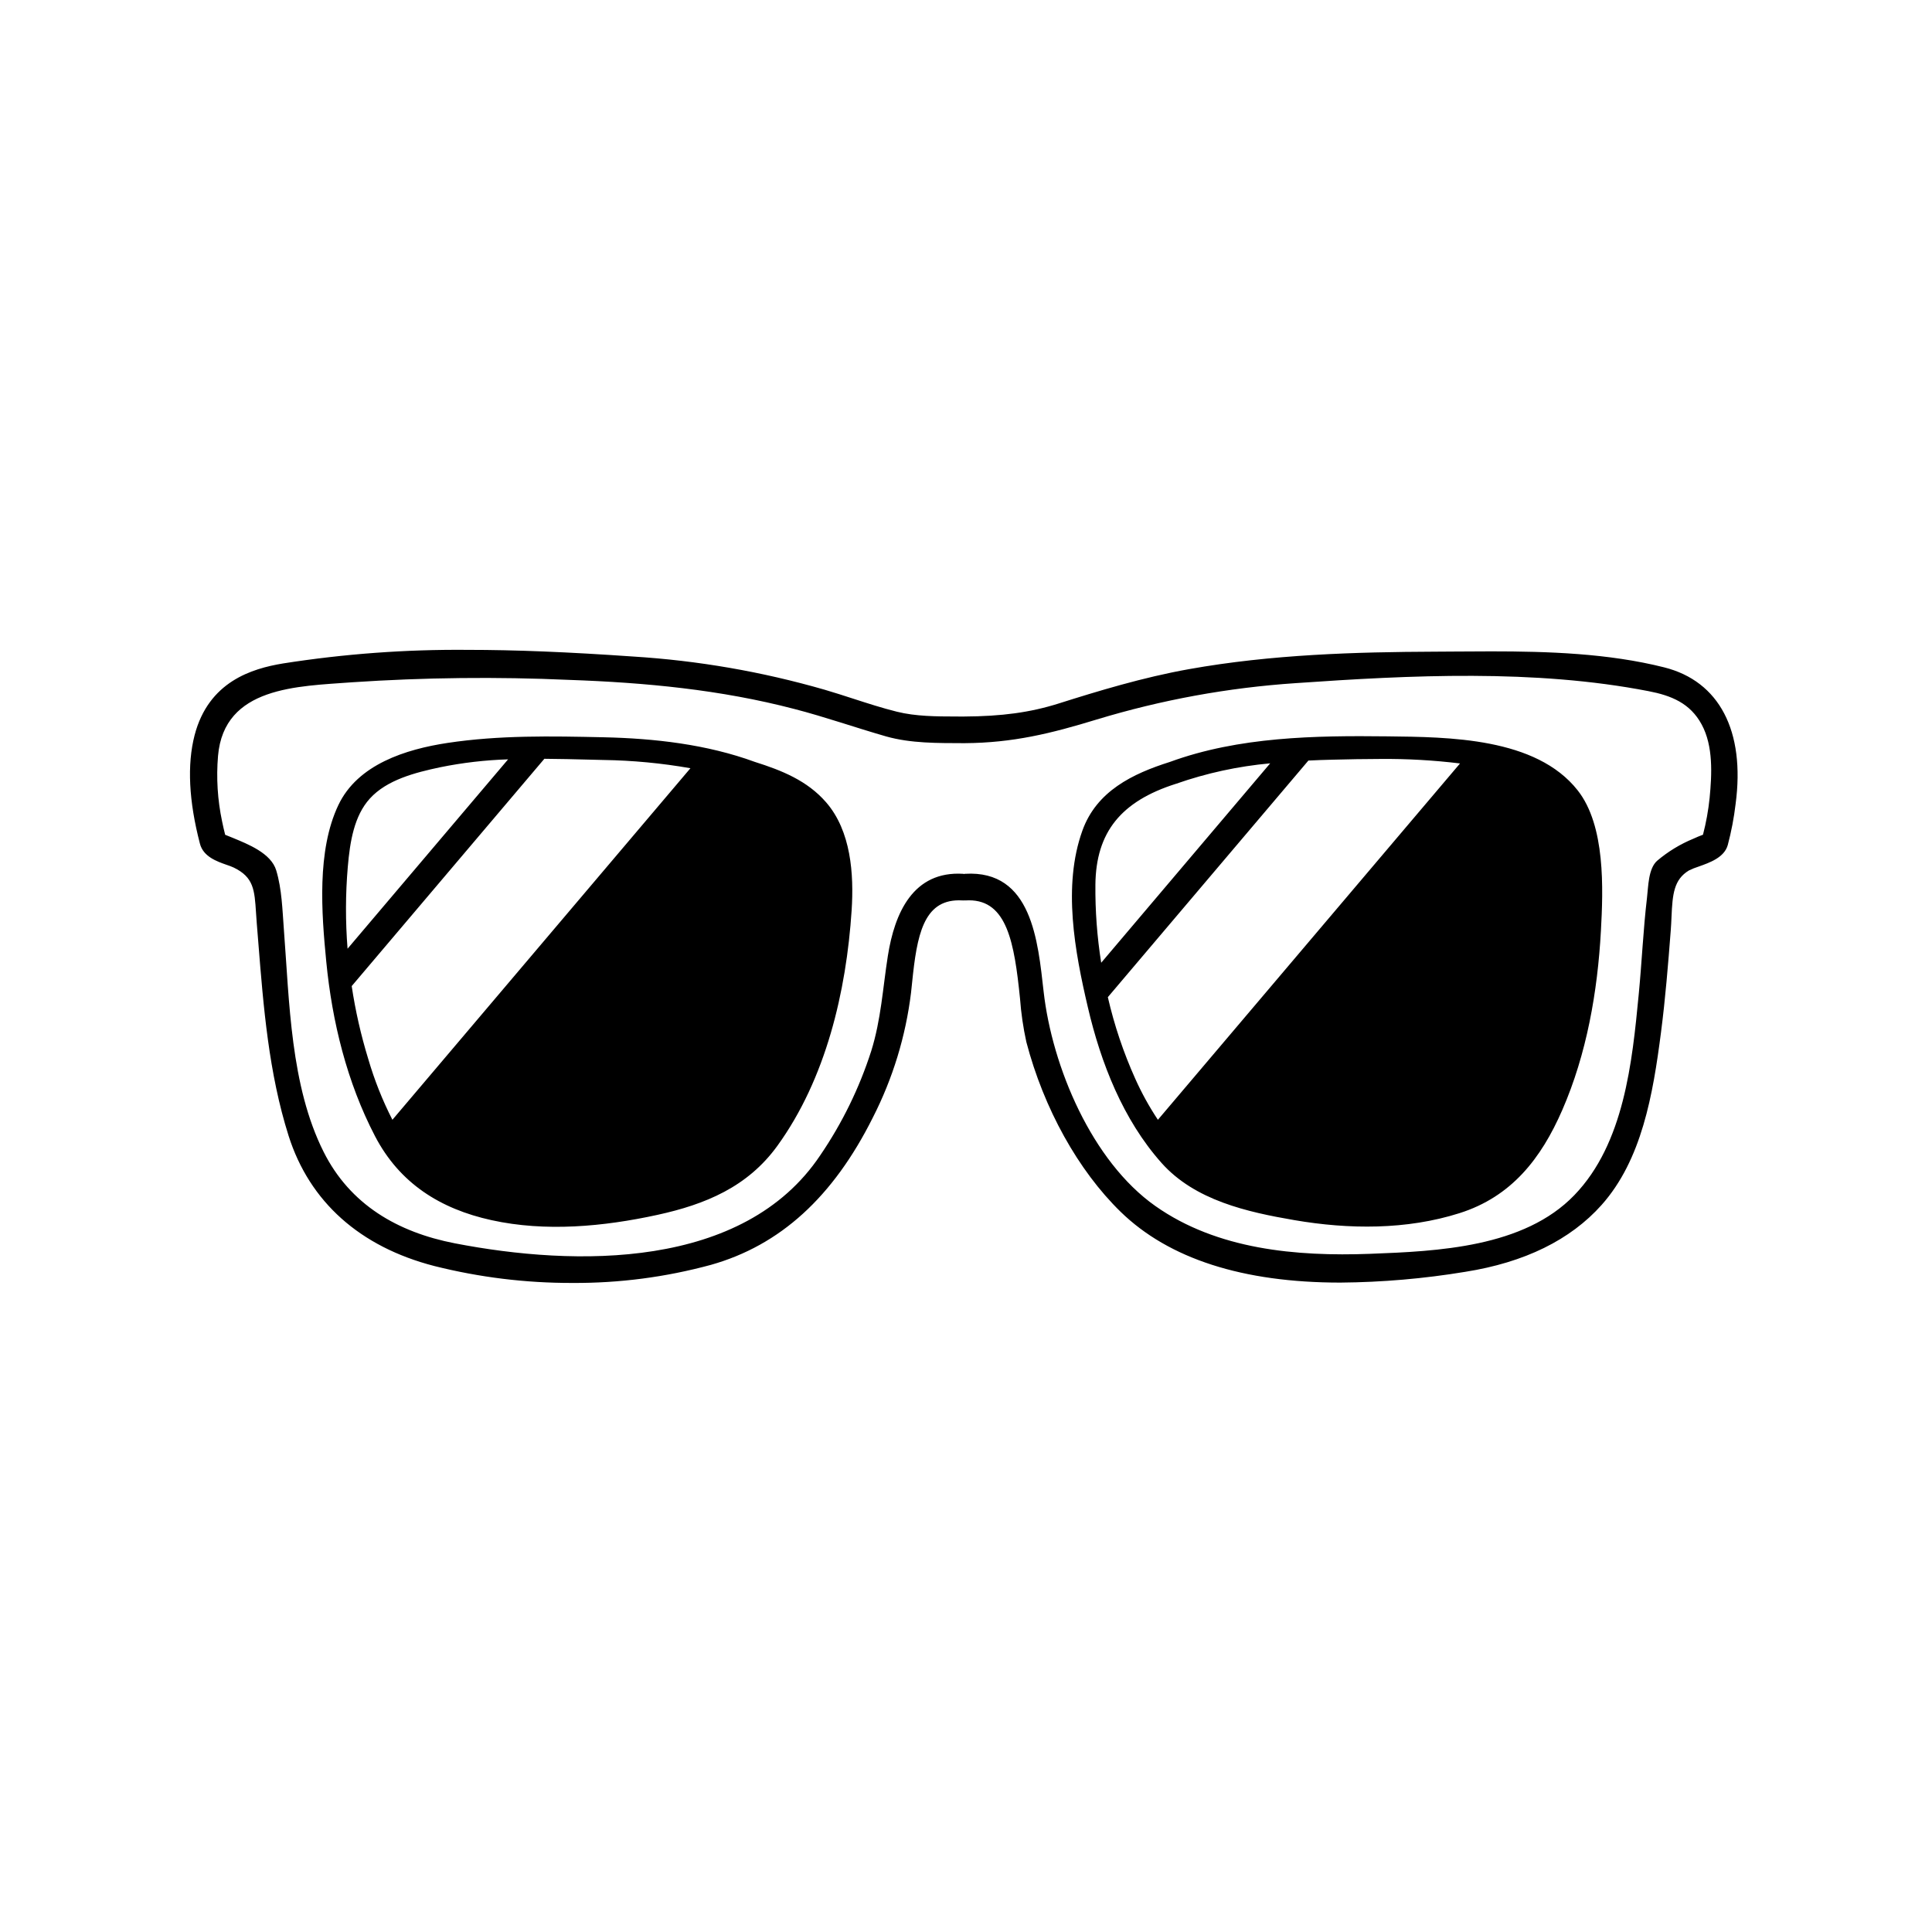 <svg version="1.0" preserveAspectRatio="xMidYMid meet" height="1000" viewBox="0 0 750 750" zoomAndPan="magnify" width="1000" xmlns:xlink="http://www.w3.org/1999/xlink" xmlns="http://www.w3.org/2000/svg"><defs><clipPath id="1b4688cbd4"><path clip-rule="nonzero" d="M 73 252.117 L 675 252.117 L 675 498.117 L 73 498.117 Z M 73 252.117"></path></clipPath></defs><rect fill-opacity="1" height="900" y="-75" fill="#ffffff" width="900" x="-75"></rect><rect fill-opacity="1" height="900" y="-75" fill="#ffffff" width="900" x="-75"></rect><g clip-path="url(#1b4688cbd4)"><path fill-rule="nonzero" fill-opacity="1" d="M 538.637 285.852 C 510.426 285.523 480.965 285.984 454.168 295.773 C 439.648 300.359 425.652 307.125 420.164 322.496 C 412.477 343.926 417.23 369.348 422.285 390.934 C 427.328 412.609 435.945 434.633 450.891 451.434 C 463.82 465.965 484.117 470.508 502.496 473.656 C 523.609 477.277 546.02 477.473 566.582 470.945 C 586.766 464.551 598.273 449.734 606.465 430.93 C 615.961 409.148 620.172 384.98 621.473 361.348 C 622.371 345.051 623.262 320.535 612.457 306.82 C 596.262 286.25 562.309 286.137 538.637 285.852 Z M 493.086 296.324 L 427.484 373.738 C 425.887 363.688 425.137 353.574 425.234 343.398 C 425.457 323.09 435.133 311.031 456.594 304.242 C 468.43 300.102 480.598 297.465 493.086 296.324 Z M 440.703 418.762 C 436.117 408.555 432.57 398 430.062 387.098 L 507.918 295.246 C 511.066 295.09 514.152 294.98 517.129 294.914 C 523.473 294.758 529.688 294.625 535.879 294.625 C 546.215 294.535 556.516 295.117 566.781 296.371 L 449.496 434.699 C 446.121 429.629 443.191 424.316 440.703 418.762 Z M 293.035 295.773 C 274.375 288.938 254.051 286.645 234.309 286.207 C 214.031 285.762 193.781 285.367 173.688 288.41 C 157.578 290.855 138.863 296.699 131.352 312.531 C 122.93 330.258 124.828 354.531 126.66 373.34 C 128.93 396.668 134.699 420.148 145.566 441.027 C 155.105 459.348 170.883 469.293 190.762 473.656 C 211.785 478.289 234.281 476.172 255.133 471.629 C 273.84 467.551 290.234 460.762 301.785 444.797 C 320.605 418.781 328.535 384.957 330.605 353.363 C 331.512 339.316 330.387 322.609 320.691 311.449 C 313.375 303.027 303.461 299.062 293.035 295.773 Z M 142.941 411.043 C 140.102 401.785 137.965 392.371 136.531 382.797 L 211.32 294.562 C 217.207 294.605 223.066 294.738 228.777 294.891 L 234.242 295.023 C 245.59 295.191 256.852 296.258 268.027 298.223 L 152.332 434.699 C 148.453 427.109 145.324 419.223 142.941 411.043 Z M 134.922 368.289 C 134.082 357.695 134.109 347.105 135.012 336.52 C 135.852 326.707 137.48 316.719 143.559 310.016 C 150.176 302.719 161.125 299.918 170.883 297.848 C 179.582 296.074 188.367 295.055 197.238 294.781 Z M 646.027 259.066 C 624.328 253.609 600.922 252.859 578.863 252.859 C 574.254 252.859 569.672 252.891 565.133 252.926 L 557.066 252.977 C 526.449 253.105 493.688 254.016 461.582 259.758 C 443.711 262.941 426.043 268.328 410.895 273.121 C 399.906 276.574 388.992 278.078 374.082 278.156 L 371.387 278.148 C 363.559 278.133 355.465 278.113 348.16 276.281 C 342.469 274.867 336.707 273.004 331.133 271.199 C 327.461 270.012 323.797 268.824 320.113 267.746 C 295.785 260.73 270.988 256.438 245.723 254.859 C 220.418 253.098 200.027 252.277 181.555 252.277 C 157.523 252.066 133.637 253.82 109.898 257.547 C 97.742 259.547 80.957 264.613 75.539 285.426 C 72.594 296.805 73.293 310.965 77.609 327.504 C 78.906 332.559 84.176 334.398 88.02 335.742 C 88.945 336.039 89.852 336.391 90.738 336.789 C 98.496 340.547 98.812 345.457 99.391 354.367 C 99.473 355.648 99.559 356.977 99.672 358.344 L 100.277 365.879 C 102.258 390.785 104.309 416.539 112.043 440.945 C 120.176 466.551 139.738 484.023 168.609 491.469 C 186.199 495.883 204.059 498.074 222.191 498.039 C 240.457 498.137 258.402 495.793 276.027 491.004 C 302.859 483.41 323.406 464.707 338.836 433.832 C 342.703 426.254 345.883 418.395 348.375 410.258 C 350.863 402.121 352.625 393.828 353.66 385.379 C 353.812 384.047 353.953 382.648 354.102 381.207 C 355.934 363.242 358.438 349.504 372.262 349.504 C 372.707 349.504 373.168 349.516 373.863 349.551 C 374.016 349.551 374.785 349.547 374.84 349.543 C 375.297 349.516 375.742 349.504 376.18 349.504 C 390.926 349.504 393.773 366 395.965 387.566 C 396.383 393.273 397.203 398.922 398.43 404.512 C 405.195 430.324 418.535 454.348 435.023 470.422 C 453.758 488.656 482.461 497.902 520.344 497.902 C 536.602 497.766 552.75 496.375 568.793 493.723 C 591.824 490.078 609.633 481.344 621.742 467.758 C 637.312 450.266 641.672 425.055 644.801 400.738 C 646.492 387.68 647.559 374.508 648.594 361.039 C 648.727 359.344 648.801 357.641 648.875 355.957 C 649.262 347.07 649.797 341.449 655.625 337.918 C 656.82 337.328 658.055 336.828 659.328 336.43 C 663.805 334.844 669.379 332.871 670.723 328.023 C 672.109 322.793 673.121 317.492 673.758 312.117 C 677.539 283.773 667.434 264.438 646.027 259.066 Z M 639.363 348.492 C 637.891 360.926 637.363 373.516 636.152 385.992 C 633.617 412.387 630.488 443.891 611.18 463.934 C 591.59 484.285 558.07 485.742 531.805 486.734 C 503.266 487.793 472.527 485.102 448.527 468.191 C 423.824 450.793 408.438 414.086 405.137 384.957 C 402.91 365.469 400.637 337.621 374.613 339.211 C 374.488 339.207 374.363 339.23 374.242 339.277 C 374.121 339.23 373.996 339.207 373.863 339.211 C 354.496 338.039 347.289 354.379 344.664 371.07 C 342.684 383.68 342.047 395.699 338.211 408 C 333.562 422.445 326.969 435.938 318.426 448.477 C 288.672 492.949 223.352 491.715 176.551 482.652 C 154.445 478.352 135.934 467.707 125.621 447.137 C 112.734 421.473 112.355 388.816 110.195 360.75 C 109.625 353.211 109.426 345.207 107.242 337.91 C 105.234 331.16 96.137 327.656 90.316 325.23 C 89.352 324.836 88.383 324.438 87.41 324.062 C 86.949 322.34 86.594 320.621 86.219 318.879 C 84.449 310.477 83.922 301.996 84.637 293.438 C 86.969 266.449 115.617 266.449 136.645 264.863 C 164.754 262.984 192.879 262.676 221.02 263.934 C 250.594 264.973 279.68 267.727 308.375 275.227 C 320.379 278.332 332.062 282.457 343.988 285.875 C 353.633 288.605 364.082 288.453 374.039 288.496 L 374.508 288.496 C 393.234 288.367 407.957 284.75 425.699 279.324 C 450.934 271.664 476.711 266.953 503.023 265.191 C 547.629 262.082 595.801 259.727 639.938 268.301 C 648.758 270 656.117 272.953 660.586 281.246 C 665.129 289.621 664.555 300.602 663.672 309.773 C 663.176 314.594 662.316 319.348 661.094 324.039 C 659.836 324.5 658.605 325.008 657.371 325.586 C 652.25 327.699 647.57 330.543 643.336 334.117 C 639.828 337.18 639.875 344.301 639.363 348.492 Z M 639.363 348.492" fill="#000000"></path></g></svg>